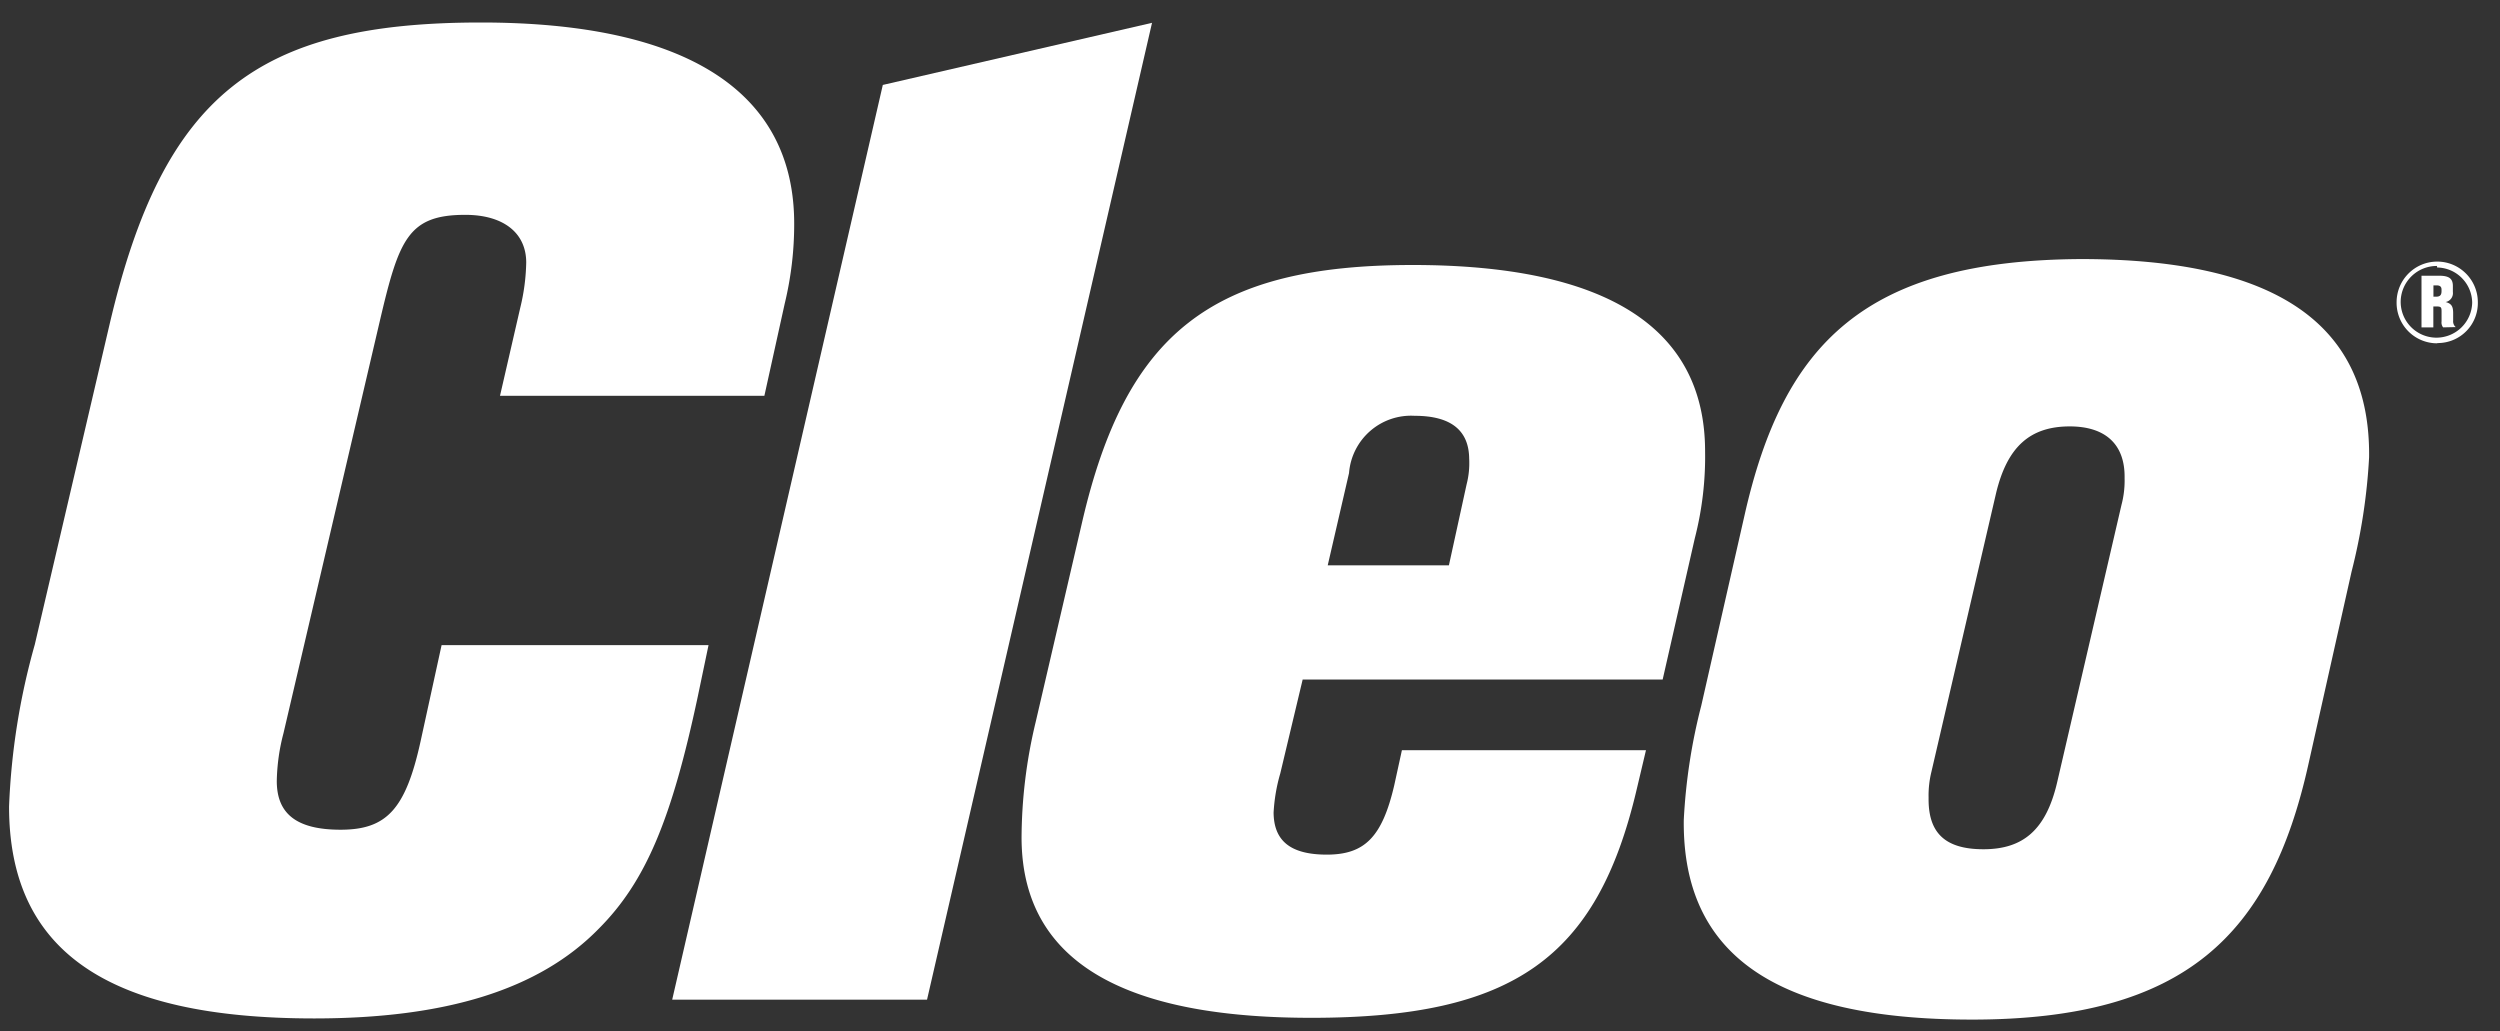 <?xml version="1.0"?>
<svg xmlns="http://www.w3.org/2000/svg" width="80" height="33" viewBox="0 0 80 33">
  <rect x="0" y="0" width="80" height="33" fill="#333333" stroke="none"/>
  <g>
    <g>
      <g>
        <path fill="#fff" d="M53.205 21.746h-11.52l-.716 3.003c-.12.408-.191.83-.214 1.254.008.866.493 1.345 1.703 1.345s1.77-.561 2.156-2.211l.247-1.13h7.81l-.297 1.254c-1.267 5.395-3.942 7.309-10.41 7.309-5.2 0-9.274-1.336-9.274-5.775.007-1.245.159-2.486.453-3.696l1.48-6.369c1.4-6.072 4.157-8.25 10.584-8.25 6.196 0 9.356 2.005 9.356 5.965.015.937-.096 1.872-.329 2.78zm-6.191-7.045c0-.916-.567-1.395-1.742-1.395a1.99 1.99 0 0 0-2.103 1.832l-.682 2.953h3.878l.566-2.59c.07-.27.097-.548.083-.825z"/>
      </g>
      <g>
        <path fill="#fff" d="M73.861 24.493c-1.21 5.396-3.909 8.134-10.756 8.134-6.303 0-9.274-2.087-9.224-6.393.063-1.234.25-2.459.56-3.655l1.382-6.08c1.242-5.52 3.867-8.168 10.763-8.209 6.255 0 9.275 2.087 9.225 6.344a18.862 18.862 0 0 1-.56 3.655zm-5.874-9.198c.017-1.081-.618-1.65-1.755-1.65-1.278 0-2.003.66-2.358 2.138l-2.069 8.916c-.066.27-.097.548-.09.826-.017 1.09.486 1.651 1.755 1.651 1.27 0 2.003-.62 2.358-2.138l2.06-8.884c.067-.253.1-.514.1-.776z"/>
      </g>
      <g>
        <path fill="#fff" d="M36.866.73L28.25 2.718 21.51 31.99h8.155L36.865.73z"/>
      </g>
      <g>
        <path fill="#fff" d="M25.11 9.72c.203-.84.306-1.7.304-2.565C25.414 2.939 21.982.72 15.39.72 8.23.72 5.228 3.022 3.508 10.373L1.113 20.627a22.16 22.16 0 0 0-.823 5.181c0 4.604 3.119 6.782 9.76 6.782 4.205 0 7.2-.916 9.11-2.871 1.514-1.518 2.337-3.523 3.168-7.425l.345-1.65h-8.542l-.674 3.085c-.478 2.17-1.087 2.822-2.56 2.822s-2.04-.561-2.04-1.56c.01-.515.081-1.027.214-1.526l3.085-13.2c.61-2.607.906-3.39 2.733-3.39 1.21 0 1.95.569 1.95 1.526a6.55 6.55 0 0 1-.19 1.444L16 12.666h8.46z"/>
      </g>
      <g>
        <path fill="#fff" d="M77.87 9.494v-.362h.1c.109 0 .159.042.159.135v.05c0 .126-.05.177-.175.177zm.713.973a.24.24 0 0 1-.082-.206v-.24c0-.223-.058-.306-.24-.356a.29.29 0 0 0 .231-.322v-.19c0-.24-.123-.33-.444-.33h-.56v1.653h.379v-.67h.09c.173 0 .173.033.173.19v.29a.249.249 0 0 0 .05.19zM77.99 8.56c.615.01 1.11.507 1.12 1.123a1.146 1.146 0 0 1-1.17 1.122 1.146 1.146 0 0 1-1.118-1.172 1.154 1.154 0 0 1 1.16-1.122zm.017 2.418a1.282 1.282 0 0 0 1.284-1.304c0-.72-.583-1.303-1.3-1.303-.719 0-1.3.584-1.3 1.303a1.297 1.297 0 0 0 1.291 1.312z"/>
      </g>
    </g>
  </g>
</svg>
